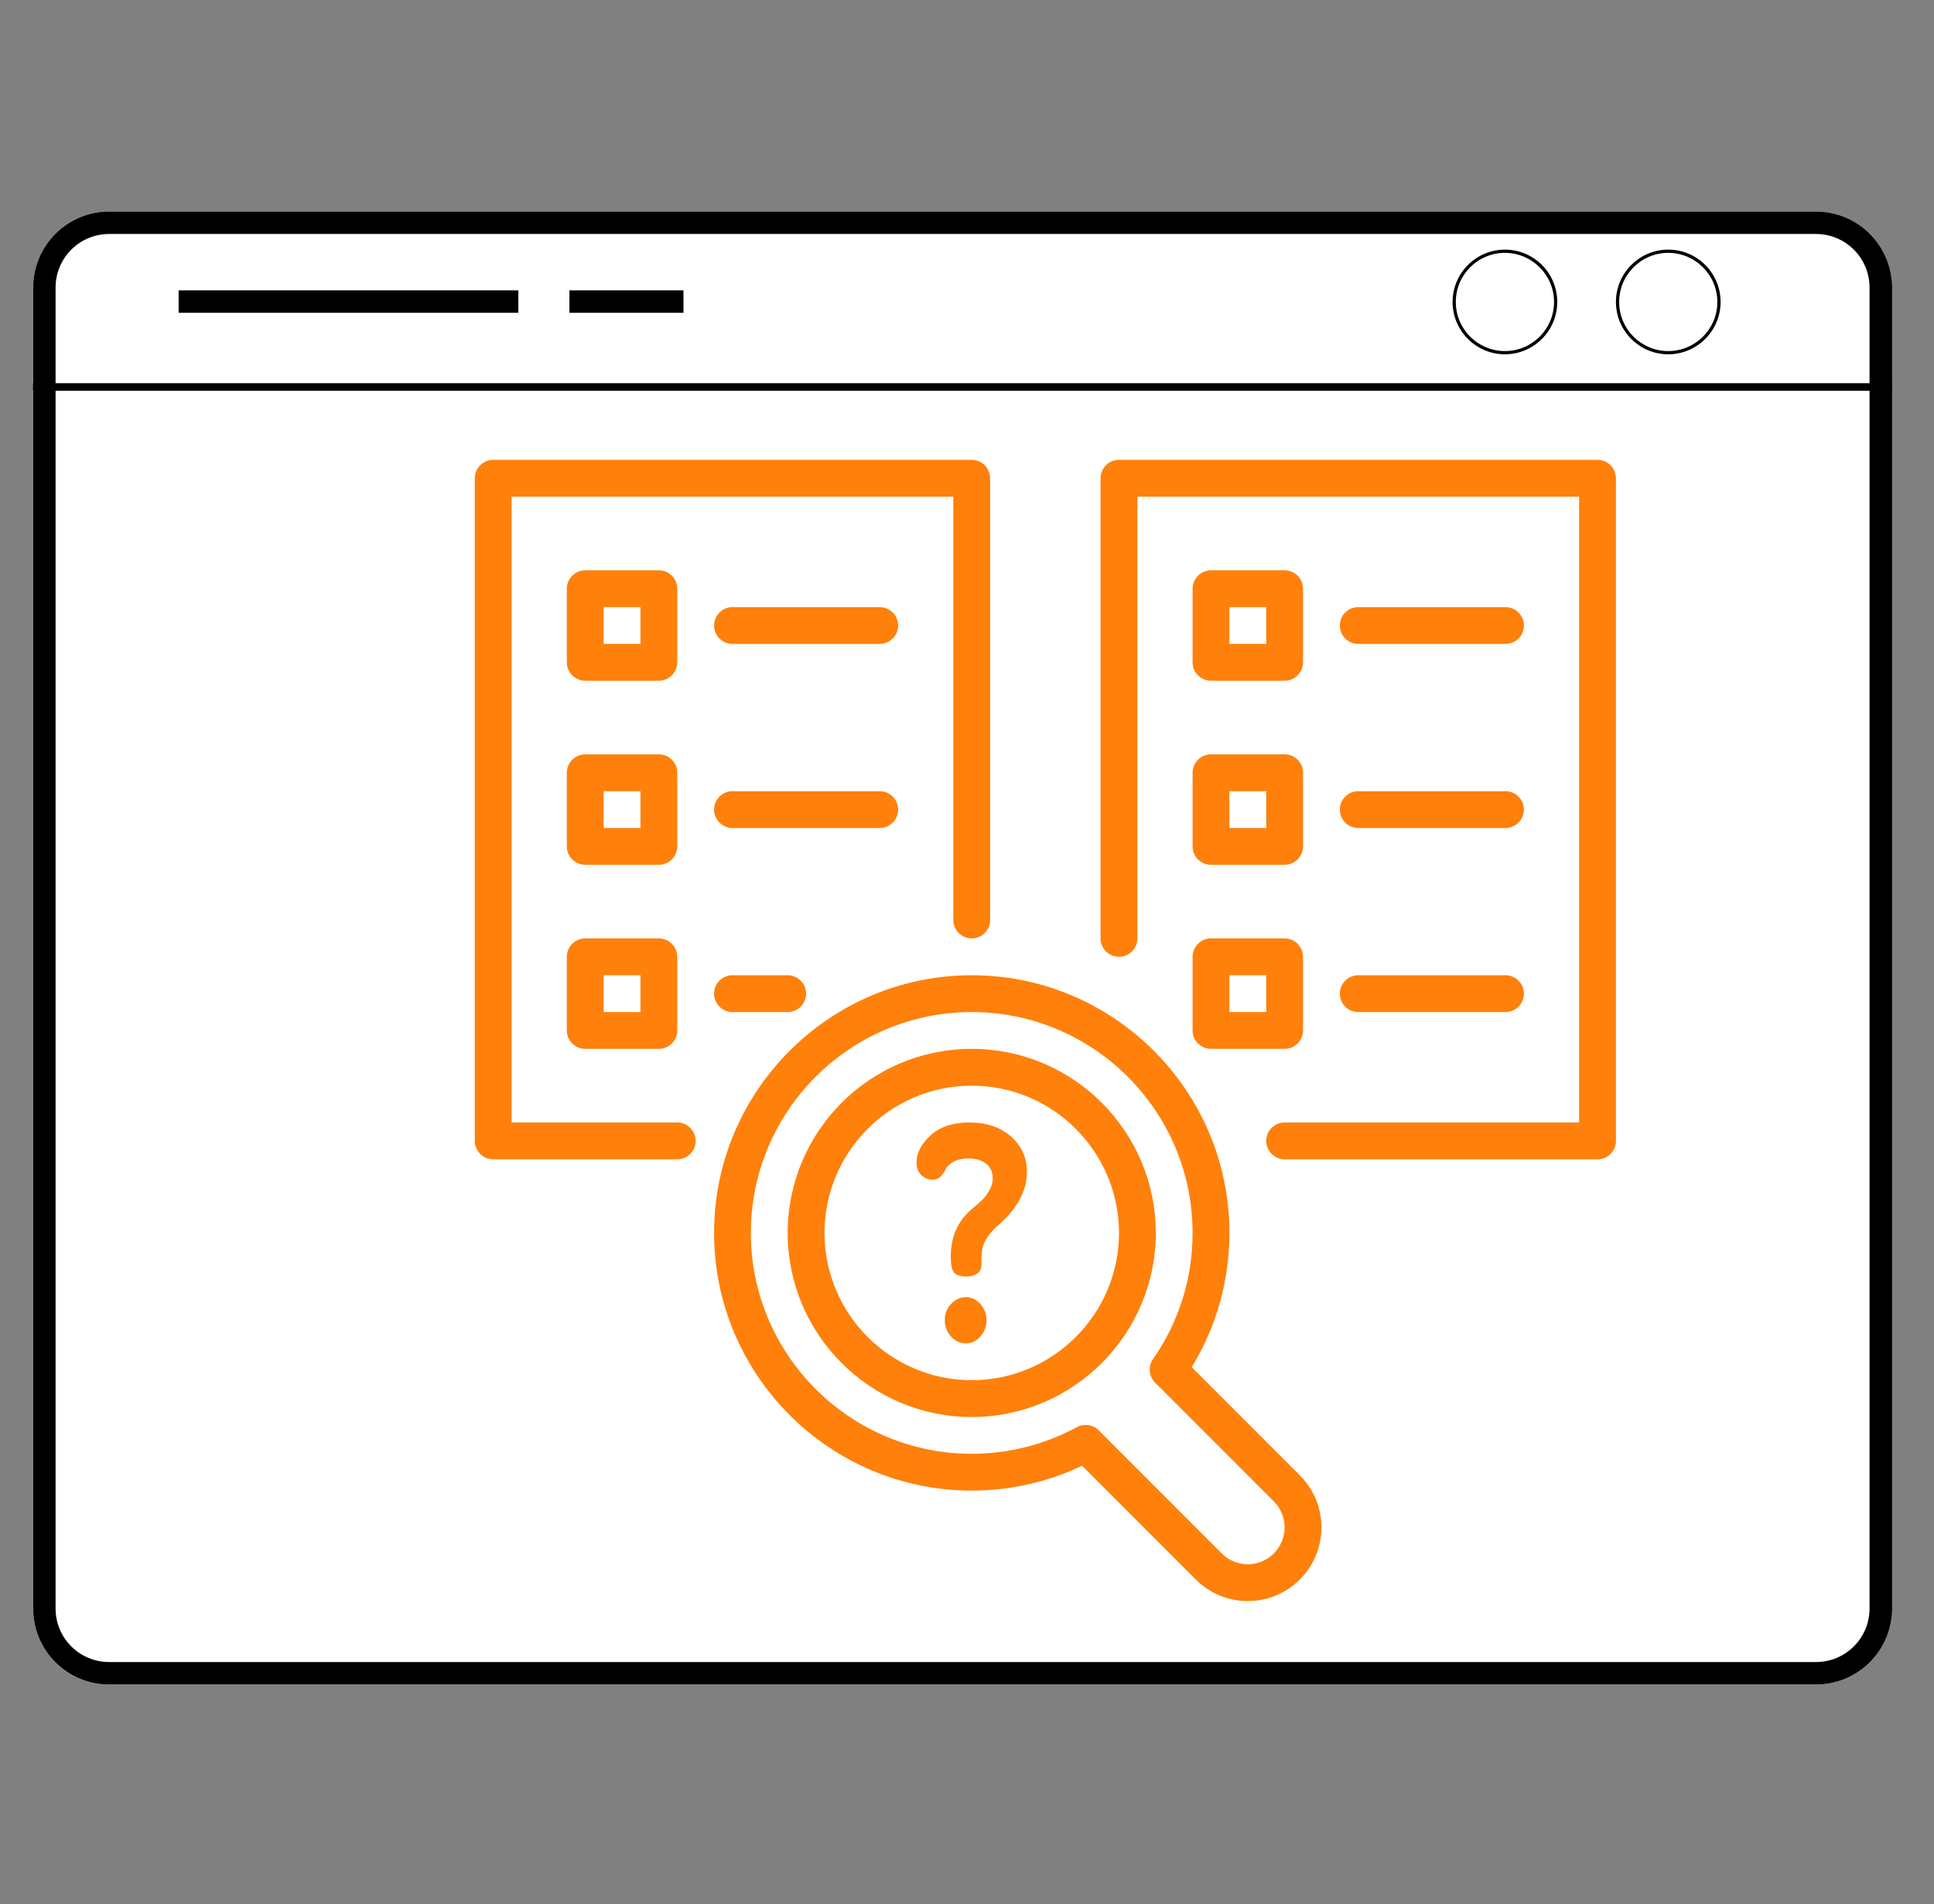 <svg xmlns="http://www.w3.org/2000/svg" xmlns:xlink="http://www.w3.org/1999/xlink" width="258" viewBox="0 0 193.5 190.5" height="254" preserveAspectRatio="xMidYMid meet"><rect x="0" y="0" width="193.5" height="190.5" fill="#808080" stroke="none"/><defs><clipPath id="e3d0c9ee33"><path d="M 3.312 21.164 L 189.828 21.164 L 189.828 168.535 L 3.312 168.535 Z M 3.312 21.164 " clip-rule="nonzero"></path></clipPath><clipPath id="4cb89c3fad"><path d="M 10.914 21.164 L 181.707 21.164 C 183.723 21.164 185.656 21.965 187.082 23.391 C 188.508 24.816 189.309 26.75 189.309 28.766 L 189.309 160.934 C 189.309 162.949 188.508 164.883 187.082 166.309 C 185.656 167.734 183.723 168.535 181.707 168.535 L 10.914 168.535 C 8.898 168.535 6.965 167.734 5.539 166.309 C 4.113 164.883 3.312 162.949 3.312 160.934 L 3.312 28.766 C 3.312 26.75 4.113 24.816 5.539 23.391 C 6.965 21.965 8.898 21.164 10.914 21.164 Z M 10.914 21.164 " clip-rule="nonzero"></path></clipPath><clipPath id="0c7e2a8d8f"><path d="M 3.316 21.164 L 189.574 21.164 L 189.574 168.527 L 3.316 168.527 Z M 3.316 21.164 " clip-rule="nonzero"></path></clipPath><clipPath id="b558e58146"><path d="M 10.918 21.164 L 181.703 21.164 C 183.719 21.164 185.652 21.965 187.078 23.391 C 188.504 24.816 189.305 26.75 189.305 28.766 L 189.305 160.93 C 189.305 162.945 188.504 164.879 187.078 166.301 C 185.652 167.727 183.719 168.527 181.703 168.527 L 10.918 168.527 C 8.902 168.527 6.969 167.727 5.543 166.301 C 4.117 164.879 3.316 162.945 3.316 160.93 L 3.316 28.766 C 3.316 26.75 4.117 24.816 5.543 23.391 C 6.969 21.965 8.902 21.164 10.918 21.164 Z M 10.918 21.164 " clip-rule="nonzero"></path></clipPath><clipPath id="6660dec4a2"><path d="M 3.312 38.344 L 189.309 38.344 L 189.309 39.09 L 3.312 39.09 Z M 3.312 38.344 " clip-rule="nonzero"></path></clipPath><clipPath id="b01f8c0cd8"><path d="M 3.312 38.344 L 189.305 38.344 L 189.305 39.09 L 3.312 39.09 Z M 3.312 38.344 " clip-rule="nonzero"></path></clipPath><clipPath id="224ab219f5"><path d="M 161.676 24.973 L 172.148 24.973 L 172.148 35.445 L 161.676 35.445 Z M 161.676 24.973 " clip-rule="nonzero"></path></clipPath><clipPath id="c137152c42"><path d="M 145.332 24.973 L 155.805 24.973 L 155.805 35.445 L 145.332 35.445 Z M 145.332 24.973 " clip-rule="nonzero"></path></clipPath><clipPath id="06d4d4af60"><path d="M 71 97 L 133 97 L 133 160.453 L 71 160.453 Z M 71 97 " clip-rule="nonzero"></path></clipPath><clipPath id="e087979fa7"><path d="M 47.504 46.004 L 100 46.004 L 100 116 L 47.504 116 Z M 47.504 46.004 " clip-rule="nonzero"></path></clipPath><clipPath id="a6246bfb32"><path d="M 110 46.004 L 161.953 46.004 L 161.953 116 L 110 116 Z M 110 46.004 " clip-rule="nonzero"></path></clipPath></defs><g clip-path="url(#e3d0c9ee33)"><g clip-path="url(#4cb89c3fad)"><path fill="#ffffff" d="M 3.312 21.164 L 189.25 21.164 L 189.25 168.535 L 3.312 168.535 Z M 3.312 21.164 " fill-opacity="1" fill-rule="nonzero"></path></g></g><g clip-path="url(#0c7e2a8d8f)"><g clip-path="url(#b558e58146)"><path stroke-linecap="butt" transform="matrix(0.748, 0, 0, 0.748, 3.316, 21.165)" fill="none" stroke-linejoin="miter" d="M 10.162 -0.002 L 238.473 -0.002 C 241.168 -0.002 243.753 1.069 245.659 2.975 C 247.565 4.881 248.635 7.466 248.635 10.16 L 248.635 186.841 C 248.635 189.536 247.565 192.121 245.659 194.022 C 243.753 195.928 241.168 196.998 238.473 196.998 L 10.162 196.998 C 7.468 196.998 4.883 195.928 2.977 194.022 C 1.071 192.121 0 189.536 0 186.841 L 0 10.16 C 0 7.466 1.071 4.881 2.977 2.975 C 4.883 1.069 7.468 -0.002 10.162 -0.002 Z M 10.162 -0.002 " stroke="#000000" stroke-width="6" stroke-opacity="1" stroke-miterlimit="4"></path></g></g><g clip-path="url(#6660dec4a2)"><path fill="#231f20" d="M 3.312 38.371 L 189.574 38.371 L 189.574 39.062 L 3.312 39.062 Z M 3.312 38.371 " fill-opacity="1" fill-rule="nonzero"></path></g><g clip-path="url(#b01f8c0cd8)"><path stroke-linecap="butt" transform="matrix(0.748, 0, 0, 0.748, 3.313, 38.343)" fill="none" stroke-linejoin="miter" d="M -0.001 0.001 L -0.001 1.233 L 248.639 1.233 L 248.639 0.001 L -0.001 0.001 " stroke="#000000" stroke-width="28" stroke-opacity="1" stroke-miterlimit="4"></path></g><g clip-path="url(#224ab219f5)"><path fill="#000000" d="M 166.91 35.445 C 164.02 35.445 161.676 33.086 161.676 30.211 C 161.676 27.332 164.02 24.973 166.91 24.973 C 169.805 24.973 172.148 27.316 172.148 30.211 C 172.148 33.102 169.789 35.445 166.91 35.445 Z M 166.91 25.297 C 164.195 25.297 162 27.492 162 30.211 C 162 32.926 164.195 35.121 166.91 35.121 C 169.625 35.121 171.824 32.926 171.824 30.211 C 171.824 27.492 169.609 25.297 166.91 25.297 Z M 166.91 25.297 " fill-opacity="1" fill-rule="nonzero"></path></g><g clip-path="url(#c137152c42)"><path fill="#000000" d="M 150.57 35.445 C 147.676 35.445 145.332 33.086 145.332 30.211 C 145.332 27.332 147.676 24.973 150.57 24.973 C 153.465 24.973 155.805 27.316 155.805 30.211 C 155.805 33.102 153.445 35.445 150.57 35.445 Z M 150.57 25.297 C 147.855 25.297 145.656 27.492 145.656 30.211 C 145.656 32.926 147.855 35.121 150.57 35.121 C 153.285 35.121 155.484 32.926 155.484 30.211 C 155.484 27.492 153.27 25.297 150.57 25.297 Z M 150.57 25.297 " fill-opacity="1" fill-rule="nonzero"></path></g><path stroke-linecap="butt" transform="matrix(0.748, 0, 0, 0.748, 17.872, 29.05)" fill="none" stroke-linejoin="miter" d="M -0.001 1.499 L 45.441 1.499 " stroke="#000000" stroke-width="3" stroke-opacity="1" stroke-miterlimit="4"></path><path stroke-linecap="butt" transform="matrix(0.748, 0, -0, 0.748, 56.972, 29.05)" fill="none" stroke-linejoin="miter" d="M 0.001 1.499 L 15.254 1.499 " stroke="#000000" stroke-width="3" stroke-opacity="1" stroke-miterlimit="4"></path><path fill="#ff800a" d="M 97.223 108.613 C 89.102 108.613 82.492 115.227 82.492 123.344 C 82.492 131.465 89.102 138.078 97.223 138.078 C 105.344 138.078 111.957 131.465 111.957 123.344 C 111.957 115.227 105.344 108.613 97.223 108.613 Z M 97.223 141.762 C 87.066 141.762 78.809 133.504 78.809 123.344 C 78.809 113.188 87.066 104.93 97.223 104.93 C 107.379 104.93 115.637 113.188 115.637 123.344 C 115.637 133.504 107.379 141.762 97.223 141.762 " fill-opacity="1" fill-rule="nonzero"></path><g clip-path="url(#06d4d4af60)"><path fill="#ff800a" d="M 122.242 155.414 C 122.941 156.109 123.867 156.492 124.844 156.492 C 126.875 156.492 128.527 154.836 128.527 152.809 C 128.527 151.832 128.148 150.902 127.449 150.203 L 115.574 138.328 C 114.941 137.695 114.855 136.711 115.359 135.977 C 117.953 132.258 119.32 127.891 119.32 123.344 C 119.32 111.16 109.41 101.25 97.223 101.25 C 85.039 101.25 75.125 111.16 75.125 123.344 C 75.125 135.531 85.039 145.441 97.223 145.441 C 100.895 145.441 104.531 144.523 107.746 142.773 C 108.461 142.395 109.352 142.516 109.926 143.09 Z M 124.844 160.176 C 122.883 160.176 121.035 159.406 119.637 158.016 L 108.266 146.637 C 104.836 148.27 101.043 149.125 97.223 149.125 C 83.012 149.125 71.445 137.559 71.445 123.344 C 71.445 109.133 83.012 97.566 97.223 97.566 C 111.438 97.566 123.004 109.133 123.004 123.344 C 123.004 128.121 121.703 132.738 119.234 136.781 L 130.055 147.602 C 131.449 148.996 132.211 150.844 132.211 152.809 C 132.211 156.871 128.91 160.176 124.844 160.176 " fill-opacity="1" fill-rule="nonzero"></path></g><path fill="#ff800a" d="M 94.527 132.086 C 94.527 131.445 94.734 130.898 95.152 130.453 C 95.562 130 96.059 129.777 96.629 129.777 C 97.203 129.777 97.699 130.008 98.094 130.469 C 98.504 130.926 98.707 131.465 98.707 132.086 C 98.707 132.703 98.504 133.242 98.094 133.703 C 97.699 134.164 97.203 134.395 96.629 134.395 C 96.051 134.395 95.562 134.164 95.145 133.703 C 94.734 133.242 94.527 132.703 94.527 132.086 Z M 91.699 116.312 C 91.699 115.355 92.168 114.449 93.102 113.586 C 94.039 112.73 95.34 112.297 97.008 112.297 C 98.715 112.297 100.094 112.766 101.16 113.707 C 102.215 114.648 102.75 115.82 102.75 117.246 C 102.75 119.16 101.734 120.992 99.707 122.727 C 99.238 123.152 98.895 123.562 98.664 123.98 C 98.441 124.391 98.309 124.742 98.262 125.051 C 98.215 125.359 98.195 125.836 98.195 126.48 C 98.195 127.301 97.664 127.703 96.605 127.703 C 96.043 127.703 95.664 127.566 95.441 127.293 C 95.23 127.016 95.125 126.496 95.125 125.727 C 95.125 123.879 95.723 122.383 96.93 121.238 C 96.98 121.18 97.219 120.973 97.629 120.621 C 98.043 120.266 98.332 120 98.488 119.82 C 98.656 119.641 98.828 119.375 99.031 119.008 C 99.23 118.648 99.324 118.273 99.324 117.902 C 99.324 117.254 99.102 116.758 98.656 116.41 C 98.203 116.066 97.629 115.895 96.906 115.895 C 96.297 115.895 95.801 116.008 95.402 116.223 C 95.008 116.449 94.75 116.691 94.629 116.957 C 94.504 117.223 94.332 117.469 94.117 117.691 C 93.902 117.914 93.629 118.023 93.312 118.023 C 92.902 118.023 92.527 117.871 92.195 117.57 C 91.867 117.273 91.699 116.852 91.699 116.312 " fill-opacity="1" fill-rule="nonzero"></path><g clip-path="url(#e087979fa7)"><path fill="#ff800a" d="M 67.762 115.98 L 49.348 115.98 C 48.332 115.98 47.504 115.152 47.504 114.137 L 47.504 47.848 C 47.504 46.832 48.332 46.004 49.348 46.004 L 97.223 46.004 C 98.238 46.004 99.066 46.832 99.066 47.848 L 99.066 92.043 C 99.066 93.055 98.238 93.883 97.223 93.883 C 96.211 93.883 95.383 93.055 95.383 92.043 L 95.383 49.688 L 51.188 49.688 L 51.188 112.297 L 67.762 112.297 C 68.773 112.297 69.602 113.125 69.602 114.137 C 69.602 115.152 68.773 115.98 67.762 115.98 " fill-opacity="1" fill-rule="nonzero"></path></g><path fill="#ff800a" d="M 60.395 64.418 L 64.078 64.418 L 64.078 60.738 L 60.395 60.738 Z M 65.918 68.102 L 58.555 68.102 C 57.539 68.102 56.711 67.273 56.711 66.262 L 56.711 58.895 C 56.711 57.883 57.539 57.055 58.555 57.055 L 65.918 57.055 C 66.934 57.055 67.762 57.883 67.762 58.895 L 67.762 66.262 C 67.762 67.273 66.934 68.102 65.918 68.102 " fill-opacity="1" fill-rule="nonzero"></path><path fill="#ff800a" d="M 88.016 64.418 L 73.285 64.418 C 72.27 64.418 71.445 63.594 71.445 62.578 C 71.445 61.562 72.27 60.738 73.285 60.738 L 88.016 60.738 C 89.031 60.738 89.859 61.562 89.859 62.578 C 89.859 63.594 89.031 64.418 88.016 64.418 " fill-opacity="1" fill-rule="nonzero"></path><path fill="#ff800a" d="M 60.395 82.836 L 64.078 82.836 L 64.078 79.152 L 60.395 79.152 Z M 65.918 86.516 L 58.555 86.516 C 57.539 86.516 56.711 85.691 56.711 84.676 L 56.711 77.309 C 56.711 76.297 57.539 75.469 58.555 75.469 L 65.918 75.469 C 66.934 75.469 67.762 76.297 67.762 77.309 L 67.762 84.676 C 67.762 85.691 66.934 86.516 65.918 86.516 " fill-opacity="1" fill-rule="nonzero"></path><path fill="#ff800a" d="M 88.016 82.836 L 73.285 82.836 C 72.27 82.836 71.445 82.008 71.445 80.992 C 71.445 79.977 72.27 79.152 73.285 79.152 L 88.016 79.152 C 89.031 79.152 89.859 79.977 89.859 80.992 C 89.859 82.008 89.031 82.836 88.016 82.836 " fill-opacity="1" fill-rule="nonzero"></path><path fill="#ff800a" d="M 60.395 101.25 L 64.078 101.25 L 64.078 97.566 L 60.395 97.566 Z M 65.918 104.93 L 58.555 104.93 C 57.539 104.93 56.711 104.105 56.711 103.09 L 56.711 95.723 C 56.711 94.711 57.539 93.883 58.555 93.883 L 65.918 93.883 C 66.934 93.883 67.762 94.711 67.762 95.723 L 67.762 103.09 C 67.762 104.105 66.934 104.93 65.918 104.93 " fill-opacity="1" fill-rule="nonzero"></path><path fill="#ff800a" d="M 78.809 101.25 L 73.285 101.25 C 72.27 101.25 71.445 100.422 71.445 99.406 C 71.445 98.395 72.27 97.566 73.285 97.566 L 78.809 97.566 C 79.824 97.566 80.652 98.395 80.652 99.406 C 80.652 100.422 79.824 101.25 78.809 101.25 " fill-opacity="1" fill-rule="nonzero"></path><g clip-path="url(#a6246bfb32)"><path fill="#ff800a" d="M 159.832 115.98 L 128.527 115.98 C 127.516 115.98 126.688 115.152 126.688 114.137 C 126.688 113.125 127.516 112.297 128.527 112.297 L 157.992 112.297 L 157.992 49.688 L 113.797 49.688 L 113.797 93.883 C 113.797 94.898 112.969 95.723 111.957 95.723 C 110.941 95.723 110.113 94.898 110.113 93.883 L 110.113 47.848 C 110.113 46.832 110.941 46.004 111.957 46.004 L 159.832 46.004 C 160.848 46.004 161.676 46.832 161.676 47.848 L 161.676 114.137 C 161.676 115.152 160.848 115.98 159.832 115.98 " fill-opacity="1" fill-rule="nonzero"></path></g><path fill="#ff800a" d="M 123.004 64.418 L 126.688 64.418 L 126.688 60.738 L 123.004 60.738 Z M 128.527 68.102 L 121.164 68.102 C 120.148 68.102 119.32 67.273 119.32 66.262 L 119.32 58.895 C 119.32 57.883 120.148 57.055 121.164 57.055 L 128.527 57.055 C 129.543 57.055 130.371 57.883 130.371 58.895 L 130.371 66.262 C 130.371 67.273 129.543 68.102 128.527 68.102 " fill-opacity="1" fill-rule="nonzero"></path><path fill="#ff800a" d="M 150.625 64.418 L 135.895 64.418 C 134.879 64.418 134.055 63.594 134.055 62.578 C 134.055 61.562 134.879 60.738 135.895 60.738 L 150.625 60.738 C 151.641 60.738 152.469 61.562 152.469 62.578 C 152.469 63.594 151.641 64.418 150.625 64.418 " fill-opacity="1" fill-rule="nonzero"></path><path fill="#ff800a" d="M 123.004 82.836 L 126.688 82.836 L 126.688 79.152 L 123.004 79.152 Z M 128.527 86.516 L 121.164 86.516 C 120.148 86.516 119.32 85.691 119.32 84.676 L 119.32 77.309 C 119.32 76.297 120.148 75.469 121.164 75.469 L 128.527 75.469 C 129.543 75.469 130.371 76.297 130.371 77.309 L 130.371 84.676 C 130.371 85.691 129.543 86.516 128.527 86.516 " fill-opacity="1" fill-rule="nonzero"></path><path fill="#ff800a" d="M 150.625 82.836 L 135.895 82.836 C 134.879 82.836 134.055 82.008 134.055 80.992 C 134.055 79.977 134.879 79.152 135.895 79.152 L 150.625 79.152 C 151.641 79.152 152.469 79.977 152.469 80.992 C 152.469 82.008 151.641 82.836 150.625 82.836 " fill-opacity="1" fill-rule="nonzero"></path><path fill="#ff800a" d="M 123.004 101.25 L 126.688 101.25 L 126.688 97.566 L 123.004 97.566 Z M 128.527 104.93 L 121.164 104.93 C 120.148 104.93 119.32 104.105 119.32 103.09 L 119.32 95.723 C 119.32 94.711 120.148 93.883 121.164 93.883 L 128.527 93.883 C 129.543 93.883 130.371 94.711 130.371 95.723 L 130.371 103.09 C 130.371 104.105 129.543 104.93 128.527 104.93 " fill-opacity="1" fill-rule="nonzero"></path><path fill="#ff800a" d="M 150.625 101.25 L 135.895 101.25 C 134.879 101.25 134.055 100.422 134.055 99.406 C 134.055 98.395 134.879 97.566 135.895 97.566 L 150.625 97.566 C 151.641 97.566 152.469 98.395 152.469 99.406 C 152.469 100.422 151.641 101.25 150.625 101.25 " fill-opacity="1" fill-rule="nonzero"></path></svg>
